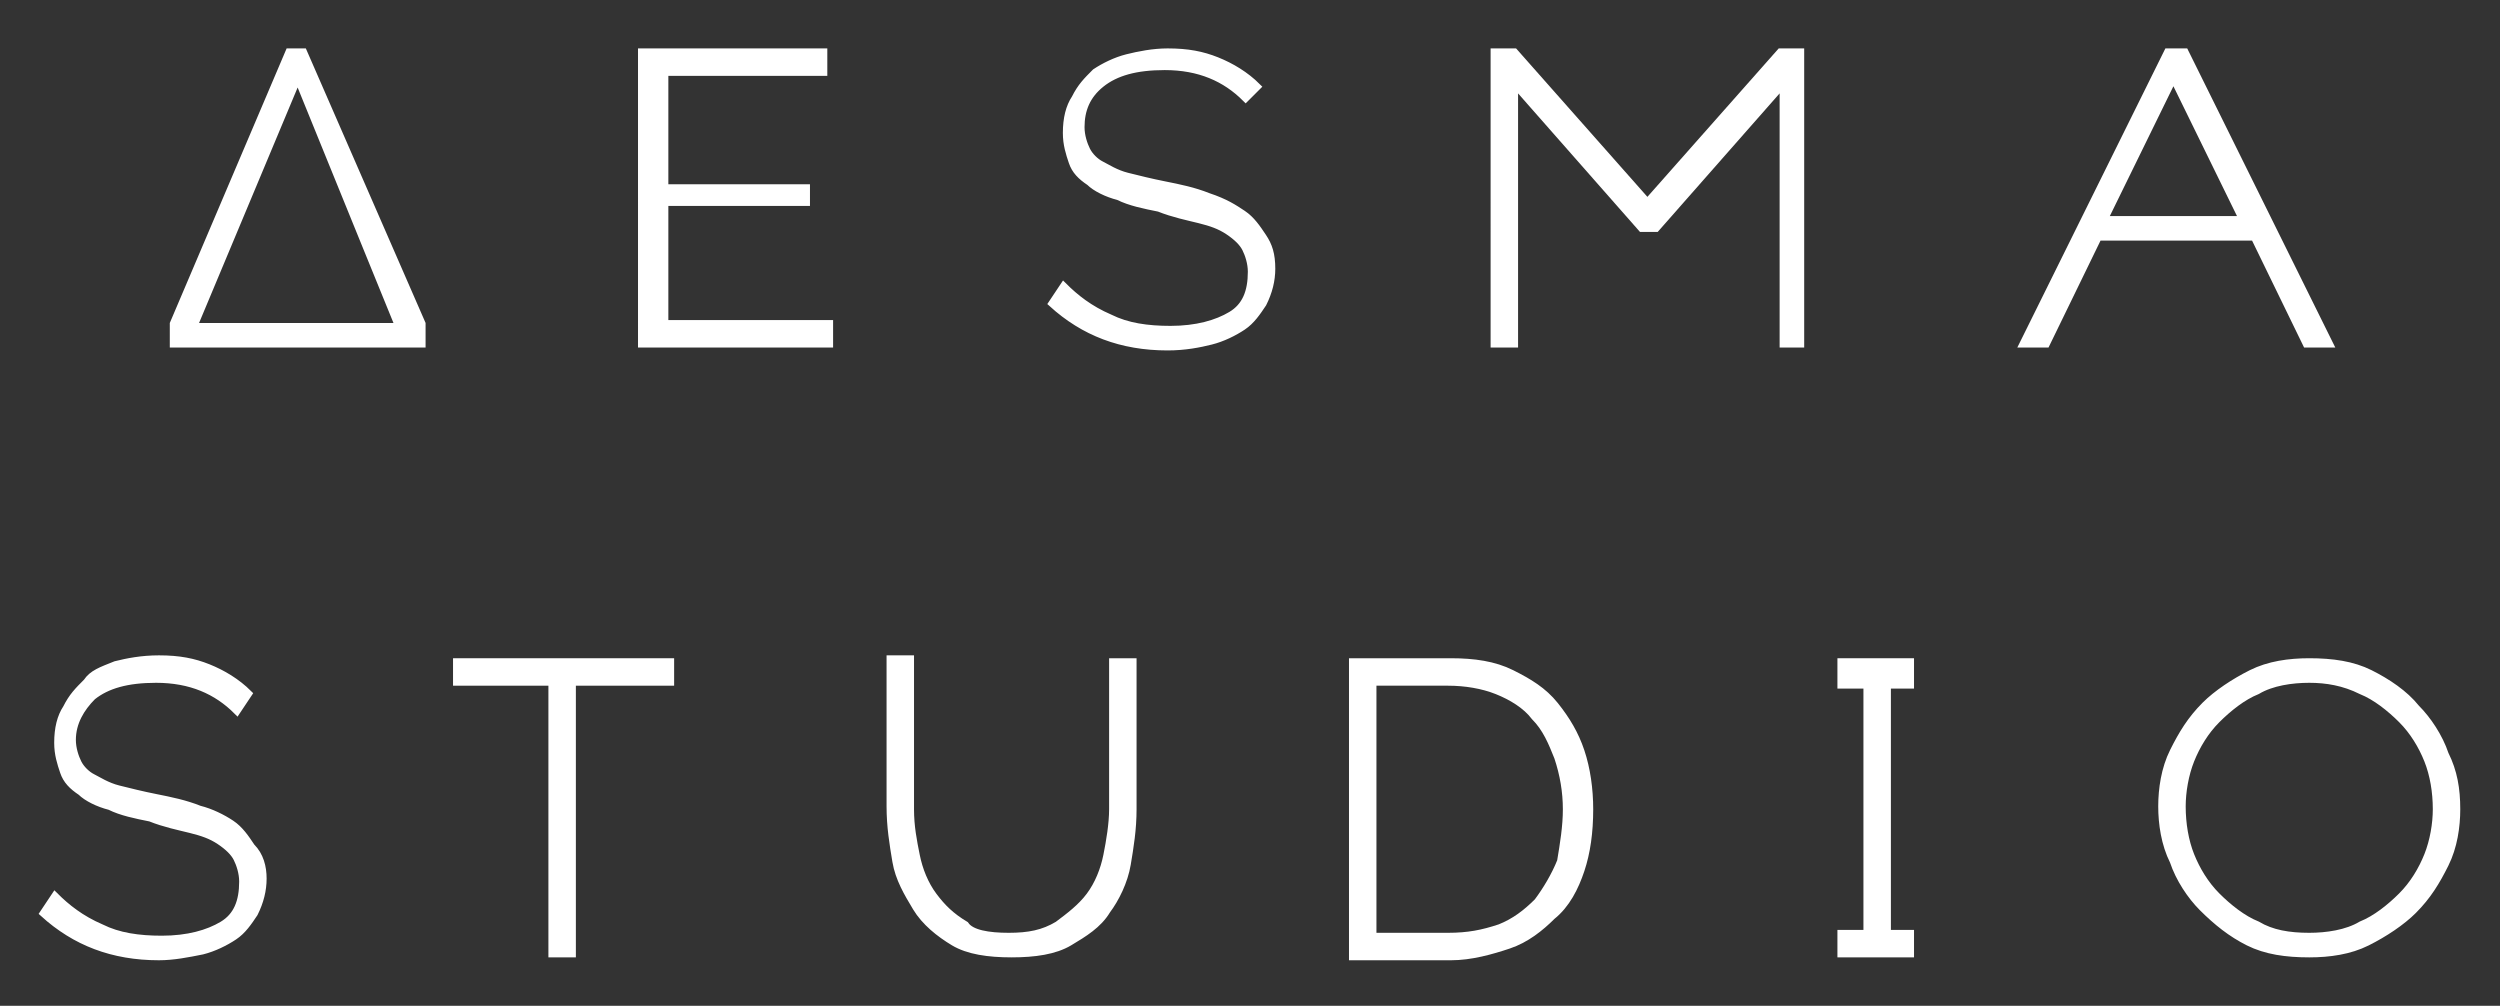 <?xml version="1.0" encoding="utf-8"?>
<!-- Generator: Adobe Illustrator 25.0.0, SVG Export Plug-In . SVG Version: 6.00 Build 0)  -->
<svg version="1.1" id="Livello_1" xmlns="http://www.w3.org/2000/svg" xmlns:xlink="http://www.w3.org/1999/xlink" x="0px" y="0px"
	 width="86.5px" height="34.8px" viewBox="0 0 86.5 34.8" style="enable-background:new 0 0 86.5 34.8;" xml:space="preserve">
<rect x="0" y="0" width="86.5" height="34.8" fill="#333333" stroke="none"/>
<style type="text/css">
	.st0{fill:#FFFFFF;stroke:#FFFFFF;stroke-width:0.25;stroke-miterlimit:10;}
</style>
<g>
	<path class="st0" d="M28.7,11.2v0.7h-6.5V1.8h6.3v0.7H23v4h4.9V7H23v4.2H28.7z"/>
	<path class="st0" d="M10.5,1.8H10l-4,9.4v0.7h8.6v-0.7L10.5,1.8z M10.3,2.7l2.4,5.9l1.1,2.7H6.7L10.3,2.7z"/>
	<path class="st0" d="M43.1,3.4c-0.7-0.7-1.6-1.1-2.8-1.1c-1,0-1.7,0.2-2.2,0.6s-0.7,0.9-0.7,1.5c0,0.3,0.1,0.6,0.2,0.8
		c0.1,0.2,0.3,0.4,0.5,0.5S38.6,6,39,6.1s0.8,0.2,1.3,0.3c0.5,0.1,1,0.2,1.5,0.4C42.4,7,42.7,7.2,43,7.4c0.3,0.2,0.5,0.5,0.7,0.8
		C43.9,8.5,44,8.8,44,9.3c0,0.4-0.1,0.8-0.3,1.2c-0.2,0.3-0.4,0.6-0.7,0.8s-0.7,0.4-1.1,0.5C41.5,11.9,41,12,40.4,12
		c-1.6,0-2.9-0.5-4-1.5l0.4-0.6c0.4,0.4,0.9,0.8,1.6,1.1c0.6,0.3,1.3,0.4,2.1,0.4c0.9,0,1.6-0.2,2.1-0.5s0.7-0.8,0.7-1.5
		c0-0.3-0.1-0.6-0.2-0.8C43,8.4,42.8,8.2,42.5,8c-0.3-0.2-0.6-0.3-1-0.4s-0.9-0.2-1.4-0.4c-0.5-0.1-1-0.2-1.4-0.4
		c-0.4-0.1-0.8-0.3-1-0.5c-0.3-0.2-0.5-0.4-0.6-0.7c-0.1-0.3-0.2-0.6-0.2-1c0-0.5,0.1-0.9,0.3-1.2c0.2-0.4,0.4-0.6,0.7-0.9
		C38.2,2.3,38.6,2.1,39,2c0.4-0.1,0.9-0.2,1.4-0.2c0.7,0,1.2,0.1,1.7,0.3s1,0.5,1.4,0.9L43.1,3.4z"/>
	<path class="st0" d="M61.7,11.9v-9l-4.4,5h-0.5l-4.4-5v9h-0.7V1.8h0.7L57,7l4.6-5.2h0.7v10.1C62.3,11.9,61.7,11.9,61.7,11.9z"/>
	<path class="st0" d="M79.8,11.9h0.8l-5-10.1H75l-5,10.1h0.8l1.8-3.7H78L79.8,11.9z M72.8,7.6l2.4-4.9l2.4,4.9H72.8z"/>
</g>
<g>
	<path class="st0" d="M8.2,24.6c-0.7-0.7-1.6-1.1-2.8-1.1c-1,0-1.7,0.2-2.2,0.6c-0.4,0.4-0.7,0.9-0.7,1.5c0,0.3,0.1,0.6,0.2,0.8
		c0.1,0.2,0.3,0.4,0.5,0.5s0.5,0.3,0.9,0.4s0.8,0.2,1.3,0.3c0.5,0.1,1,0.2,1.5,0.4c0.4,0.1,0.8,0.3,1.1,0.5s0.5,0.5,0.7,0.8
		C9,29.6,9.1,30,9.1,30.4S9,31.2,8.8,31.6c-0.2,0.3-0.4,0.6-0.7,0.8S7.4,32.8,7,32.9c-0.5,0.1-1,0.2-1.5,0.2c-1.6,0-2.9-0.5-4-1.5
		L1.9,31c0.4,0.4,0.9,0.8,1.6,1.1c0.6,0.3,1.3,0.4,2.1,0.4c0.9,0,1.6-0.2,2.1-0.5s0.7-0.8,0.7-1.5c0-0.3-0.1-0.6-0.2-0.8
		c-0.1-0.2-0.3-0.4-0.6-0.6c-0.3-0.2-0.6-0.3-1-0.4s-0.9-0.2-1.4-0.4c-0.5-0.1-1-0.2-1.4-0.4c-0.4-0.1-0.8-0.3-1-0.5
		c-0.3-0.2-0.5-0.4-0.6-0.7c-0.1-0.3-0.2-0.6-0.2-1c0-0.5,0.1-0.9,0.3-1.2c0.2-0.4,0.4-0.6,0.7-0.9c0.2-0.3,0.5-0.4,1-0.6
		c0.4-0.1,0.9-0.2,1.5-0.2c0.7,0,1.2,0.1,1.7,0.3c0.5,0.2,1,0.5,1.4,0.9L8.2,24.6z"/>
	<polygon class="st0" points="15.8,22.9 15.8,23.6 19.1,23.6 19.1,33 19.8,33 19.8,23.6 23.2,23.6 23.2,22.9 	"/>
	<path class="st0" d="M34.9,32.4c0.7,0,1.2-0.1,1.7-0.4c0.4-0.3,0.8-0.6,1.1-1s0.5-0.9,0.6-1.4s0.2-1.1,0.2-1.6v-5.1h0.7V28
		c0,0.7-0.1,1.3-0.2,1.9c-0.1,0.6-0.4,1.2-0.7,1.6C38,32,37.5,32.3,37,32.6S35.8,33,35,33s-1.5-0.1-2-0.4c-0.5-0.3-1-0.7-1.3-1.2
		s-0.6-1-0.7-1.6s-0.2-1.2-0.2-1.9v-5.1h0.7V28c0,0.6,0.1,1.1,0.2,1.6s0.3,1,0.6,1.4s0.6,0.7,1.1,1C33.6,32.3,34.2,32.4,34.9,32.4z"
		/>
	<path class="st0" d="M46.8,33V22.9h3.4c0.8,0,1.5,0.1,2.1,0.4s1.1,0.6,1.5,1.1s0.7,1,0.9,1.6s0.3,1.3,0.3,2c0,0.8-0.1,1.5-0.3,2.1
		s-0.5,1.2-1,1.6c-0.4,0.4-0.9,0.8-1.5,1s-1.3,0.4-2,0.4h-3.4V33z M54.2,28c0-0.6-0.1-1.2-0.3-1.8c-0.2-0.5-0.4-1-0.8-1.4
		c-0.3-0.4-0.8-0.7-1.3-0.9c-0.5-0.2-1.1-0.3-1.7-0.3h-2.6v8.8h2.6c0.7,0,1.2-0.1,1.8-0.3c0.5-0.2,0.9-0.5,1.3-0.9
		c0.3-0.4,0.6-0.9,0.8-1.4C54.1,29.2,54.2,28.6,54.2,28z"/>
	<polygon class="st0" points="66.1,23.7 66.1,22.9 65.3,22.9 64.6,22.9 63.7,22.9 63.7,23.7 64.6,23.7 64.6,32.3 63.7,32.3 63.7,33 
		64.6,33 65.3,33 66.1,33 66.1,32.3 65.3,32.3 65.3,23.7 	"/>
	<path class="st0" d="M84.6,26.1c-0.2-0.6-0.6-1.2-1-1.6c-0.4-0.5-1-0.9-1.6-1.2c-0.6-0.3-1.3-0.4-2.1-0.4c-0.7,0-1.4,0.1-2,0.4
		s-1.2,0.7-1.6,1.1c-0.5,0.5-0.8,1-1.1,1.6c-0.3,0.6-0.4,1.3-0.4,1.9s0.1,1.3,0.4,1.9c0.2,0.6,0.6,1.2,1,1.6c0.5,0.5,1,0.9,1.6,1.2
		s1.3,0.4,2.1,0.4c0.7,0,1.4-0.1,2-0.4c0.6-0.3,1.2-0.7,1.6-1.1c0.5-0.5,0.8-1,1.1-1.6c0.3-0.6,0.4-1.3,0.4-1.9
		C85,27.3,84.9,26.7,84.6,26.1z M84,29.6c-0.2,0.5-0.5,1-0.9,1.4s-0.9,0.8-1.4,1c-0.5,0.3-1.2,0.4-1.8,0.4c-0.7,0-1.3-0.1-1.8-0.4
		c-0.5-0.2-1-0.6-1.4-1s-0.7-0.9-0.9-1.4c-0.2-0.5-0.3-1.1-0.3-1.7c0-0.5,0.1-1.1,0.3-1.6c0.2-0.5,0.5-1,0.9-1.4s0.9-0.8,1.4-1
		c0.5-0.3,1.2-0.4,1.8-0.4c0.6,0,1.2,0.1,1.8,0.4c0.5,0.2,1,0.6,1.4,1s0.7,0.9,0.9,1.4c0.2,0.5,0.3,1.1,0.3,1.7
		C84.3,28.5,84.2,29.1,84,29.6z"/>
</g>
</svg>
